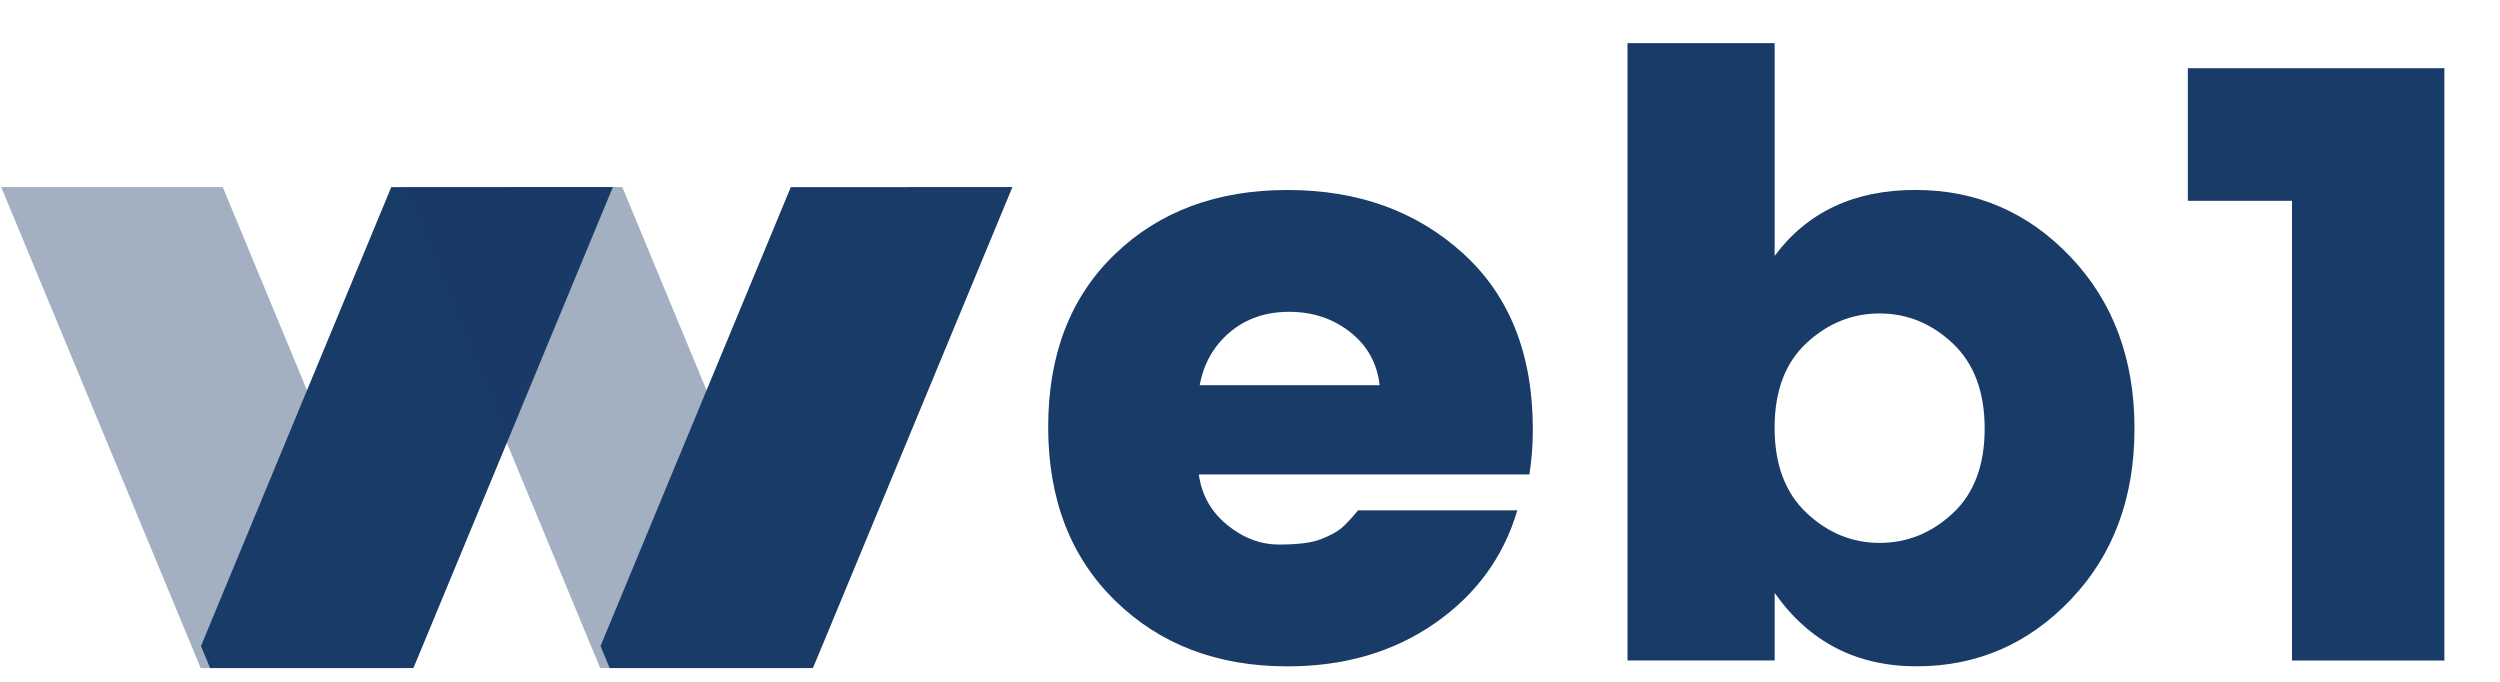 <svg xmlns="http://www.w3.org/2000/svg" width="44" height="12" viewBox="0 0 44 12" fill="none"><g clip-path="url(#clip0_5422_2216)"><path opacity="0.4" d="M7.271 11.371L7.11 11.758H3.532L3.372 11.371L0.021 3.292H3.92L5.321 6.67L7.271 11.371Z" fill="#193B68"></path><path d="M10.787 3.292L7.437 11.371L7.276 11.758H3.698L3.537 11.371L5.485 6.672L6.886 3.294L10.787 3.292Z" fill="#193B68"></path><path opacity="0.4" d="M14.303 11.371L14.142 11.758H10.564L10.403 11.371L7.053 3.292H10.952L12.353 6.67L14.303 11.371Z" fill="#193B68"></path><path d="M17.819 3.292L14.469 11.371L14.307 11.758H10.73L10.569 11.371L12.517 6.672L13.918 3.294L17.819 3.292Z" fill="#193B68"></path><path d="M22.66 11.728C21.427 11.728 20.417 11.344 19.63 10.575C18.842 9.807 18.448 8.786 18.448 7.514C18.448 6.241 18.839 5.228 19.622 4.474C20.404 3.72 21.417 3.344 22.66 3.344C23.902 3.344 24.932 3.716 25.75 4.46C26.569 5.204 26.978 6.236 26.978 7.558C26.978 7.842 26.957 8.107 26.917 8.351H21.099C21.15 8.713 21.316 9.009 21.599 9.239C21.882 9.47 22.187 9.584 22.515 9.584C22.843 9.584 23.089 9.553 23.25 9.489C23.412 9.425 23.53 9.361 23.606 9.298C23.682 9.234 23.78 9.129 23.902 8.982H26.705C26.462 9.804 25.977 10.468 25.25 10.972C24.523 11.476 23.659 11.728 22.66 11.728ZM23.766 5.847C23.463 5.608 23.104 5.488 22.69 5.488C22.276 5.488 21.927 5.608 21.645 5.847C21.362 6.087 21.185 6.397 21.115 6.78H24.281C24.24 6.398 24.068 6.087 23.766 5.847Z" fill="#193B68"></path><path d="M31.234 4.503C31.809 3.73 32.635 3.343 33.711 3.343C34.787 3.343 35.698 3.737 36.445 4.525C37.193 5.313 37.567 6.319 37.567 7.542C37.567 8.765 37.193 9.769 36.445 10.553C35.698 11.336 34.794 11.727 33.733 11.727C32.673 11.727 31.84 11.297 31.234 10.435V11.624H28.644V0.759H31.234V4.503ZM34.37 9.033C34.743 8.686 34.93 8.189 34.93 7.543C34.93 6.896 34.743 6.398 34.37 6.045C33.996 5.693 33.567 5.517 33.082 5.517C32.597 5.517 32.168 5.69 31.794 6.038C31.42 6.385 31.233 6.882 31.233 7.528C31.233 8.174 31.42 8.673 31.794 9.026C32.167 9.378 32.597 9.555 33.082 9.555C33.567 9.555 33.996 9.381 34.37 9.033Z" fill="#193B68"></path><path d="M40.339 11.625V3.534H38.506V1.2H43.021V11.625H40.339L40.339 11.625Z" fill="#193B68"></path></g><defs><clipPath id="clip0_5422_2216"><rect width="43" height="11" fill="white" transform="translate(0.021 0.759)"></rect></clipPath></defs></svg>